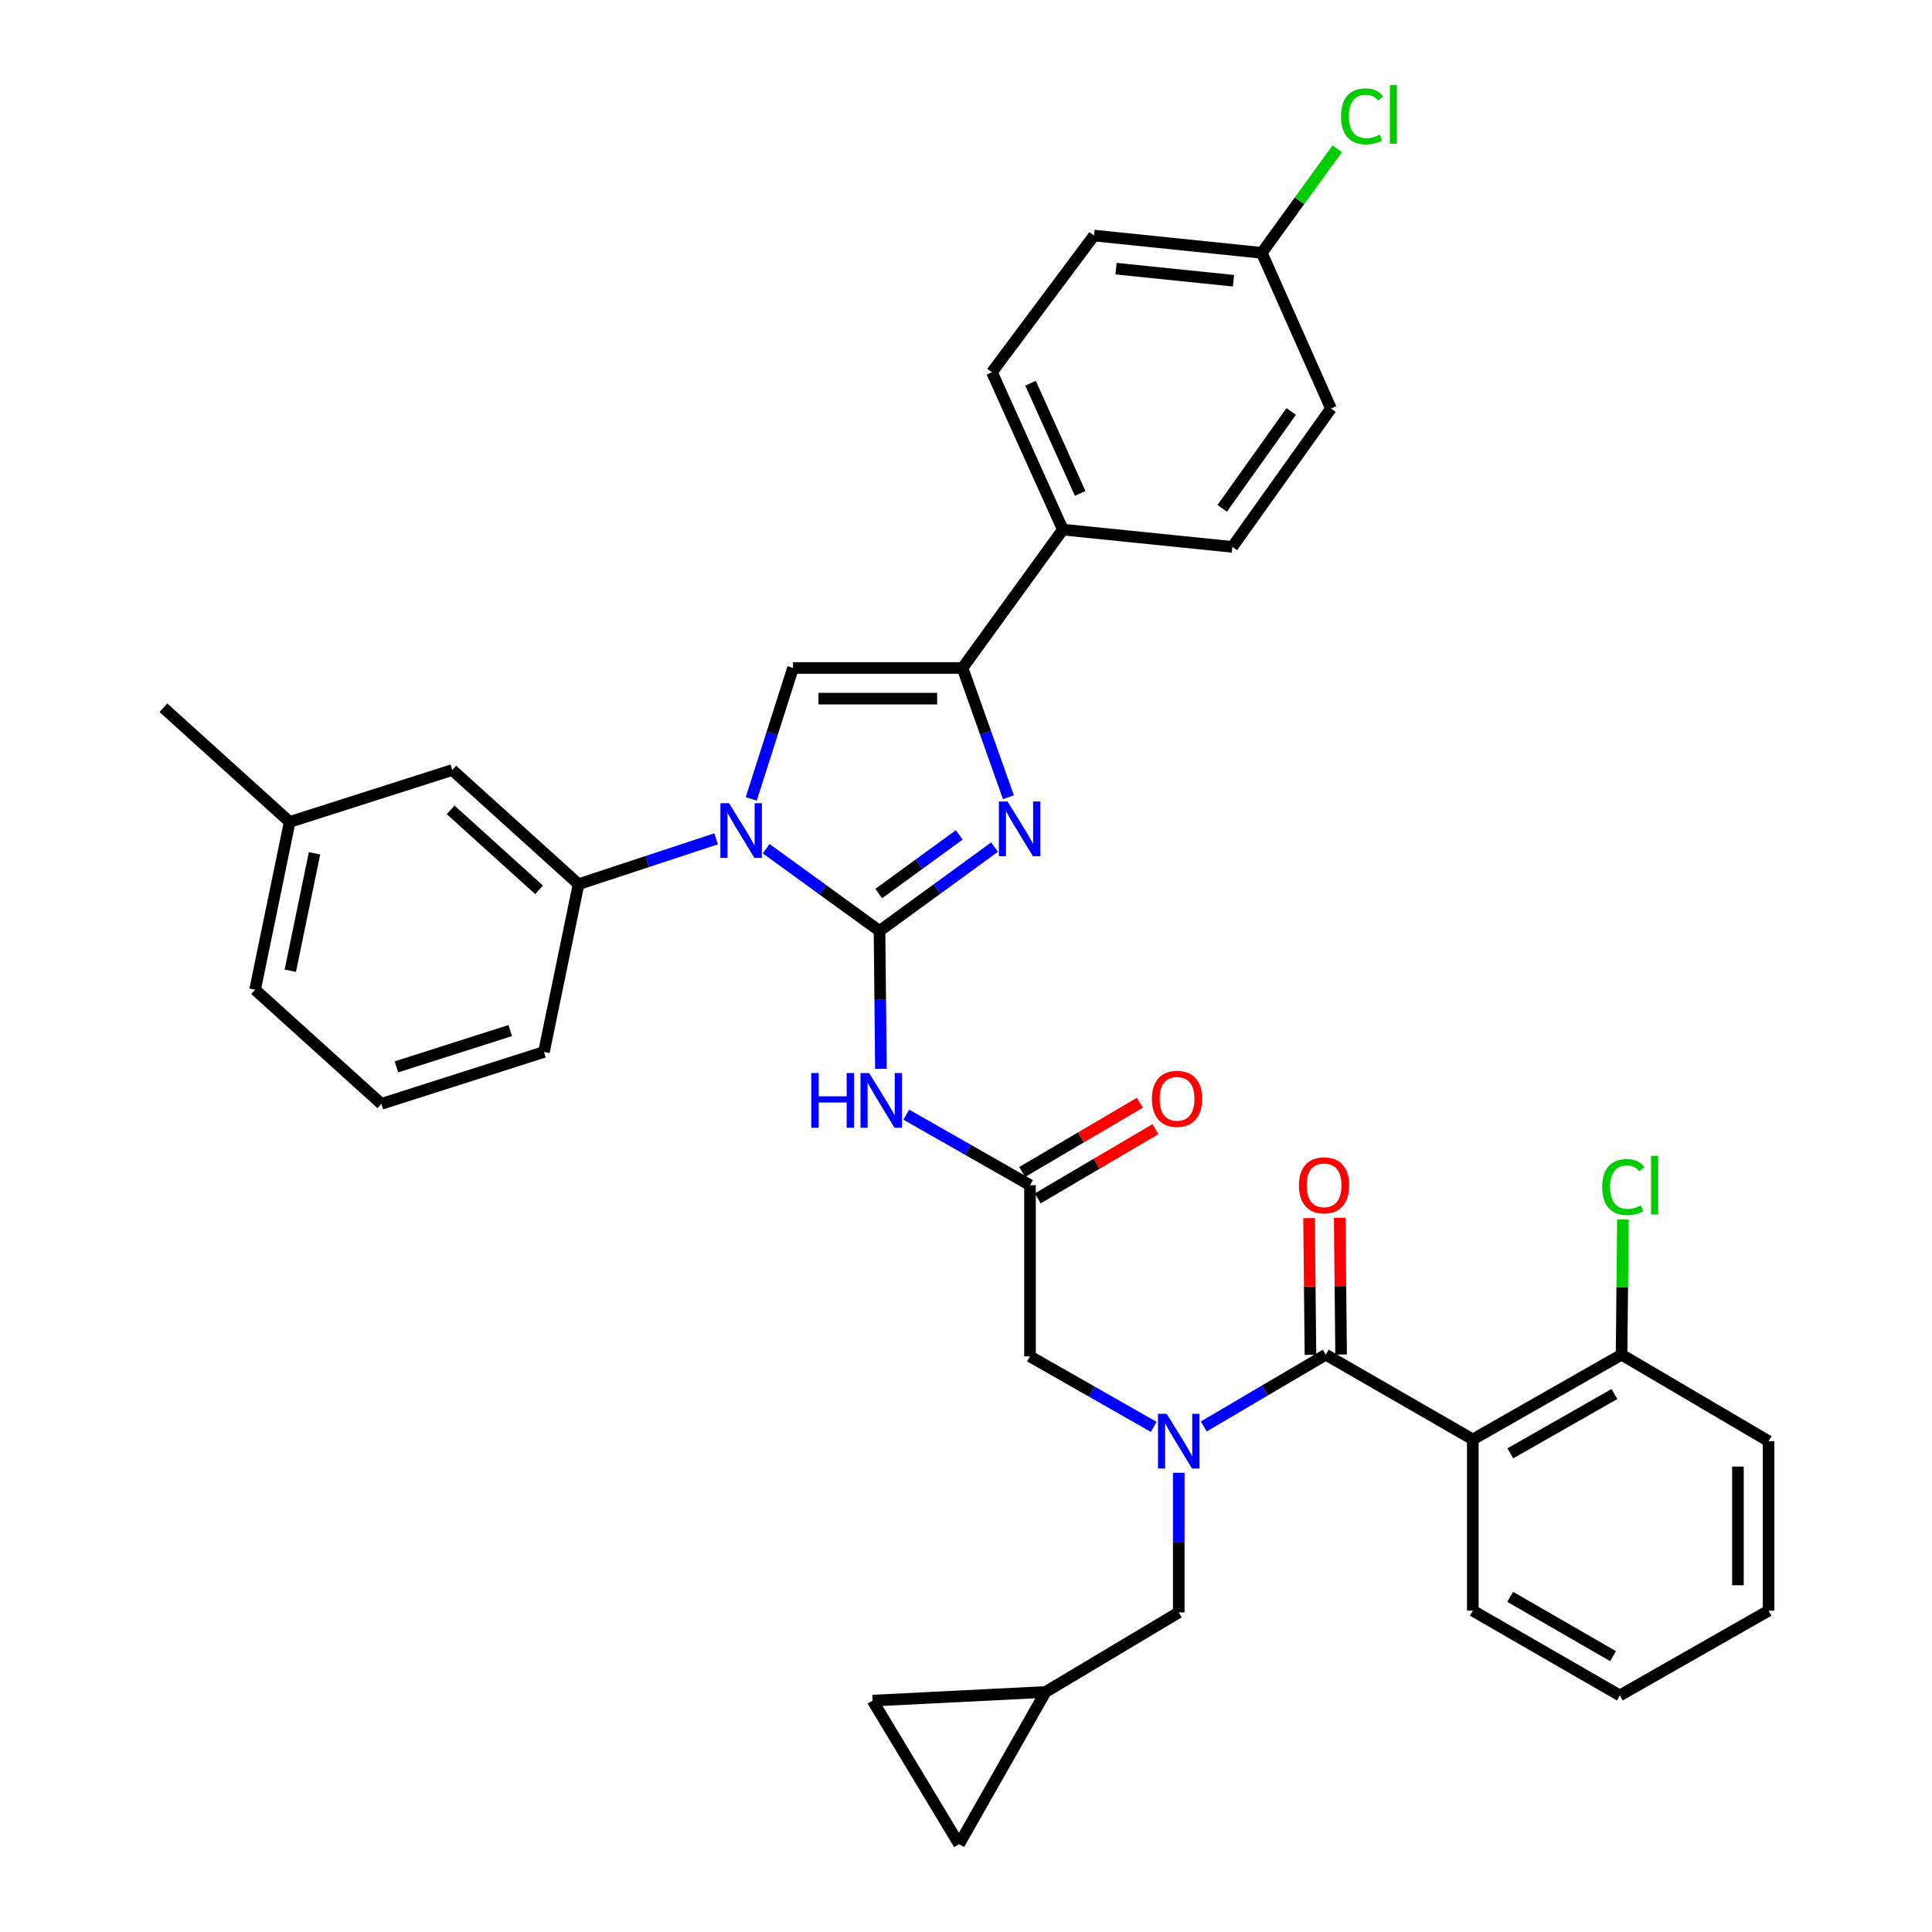 <?xml version='1.0' encoding='iso-8859-1'?>
<svg version='1.1' baseProfile='full'
              xmlns='http://www.w3.org/2000/svg'
                      xmlns:rdkit='http://www.rdkit.org/xml'
                      xmlns:xlink='http://www.w3.org/1999/xlink'
                  xml:space='preserve'
width='1000px' height='1000px' viewBox='0 0 1000 1000'>
<!-- END OF HEADER -->
<rect style='opacity:1.0;fill:#FFFFFF;stroke:none' width='1000' height='1000' x='0' y='0'> </rect>
<path class='bond-0' d='M 597.169,738.563 L 565.147,720.317' style='fill:none;fill-rule:evenodd;stroke:#0000FF;stroke-width:6px;stroke-linecap:butt;stroke-linejoin:miter;stroke-opacity:1' />
<path class='bond-0' d='M 565.147,720.317 L 533.125,702.071' style='fill:none;fill-rule:evenodd;stroke:#000000;stroke-width:6px;stroke-linecap:butt;stroke-linejoin:miter;stroke-opacity:1' />
<path class='bond-1' d='M 623.071,738.329 L 654.647,719.755' style='fill:none;fill-rule:evenodd;stroke:#0000FF;stroke-width:6px;stroke-linecap:butt;stroke-linejoin:miter;stroke-opacity:1' />
<path class='bond-1' d='M 654.647,719.755 L 686.223,701.181' style='fill:none;fill-rule:evenodd;stroke:#000000;stroke-width:6px;stroke-linecap:butt;stroke-linejoin:miter;stroke-opacity:1' />
<path class='bond-2' d='M 610.124,762.32 L 610.124,798.446' style='fill:none;fill-rule:evenodd;stroke:#0000FF;stroke-width:6px;stroke-linecap:butt;stroke-linejoin:miter;stroke-opacity:1' />
<path class='bond-2' d='M 610.124,798.446 L 610.124,834.573' style='fill:none;fill-rule:evenodd;stroke:#000000;stroke-width:6px;stroke-linecap:butt;stroke-linejoin:miter;stroke-opacity:1' />
<path class='bond-3' d='M 762.323,745.045 L 839.322,701.181' style='fill:none;fill-rule:evenodd;stroke:#000000;stroke-width:6px;stroke-linecap:butt;stroke-linejoin:miter;stroke-opacity:1' />
<path class='bond-3' d='M 781.728,752.255 L 835.628,721.55' style='fill:none;fill-rule:evenodd;stroke:#000000;stroke-width:6px;stroke-linecap:butt;stroke-linejoin:miter;stroke-opacity:1' />
<path class='bond-4' d='M 762.323,745.045 L 762.323,833.682' style='fill:none;fill-rule:evenodd;stroke:#000000;stroke-width:6px;stroke-linecap:butt;stroke-linejoin:miter;stroke-opacity:1' />
<path class='bond-5' d='M 762.323,745.045 L 686.223,701.181' style='fill:none;fill-rule:evenodd;stroke:#000000;stroke-width:6px;stroke-linecap:butt;stroke-linejoin:miter;stroke-opacity:1' />
<path class='bond-6' d='M 694.158,701.099 L 693.796,665.707' style='fill:none;fill-rule:evenodd;stroke:#000000;stroke-width:6px;stroke-linecap:butt;stroke-linejoin:miter;stroke-opacity:1' />
<path class='bond-6' d='M 693.796,665.707 L 693.433,630.315' style='fill:none;fill-rule:evenodd;stroke:#FF0000;stroke-width:6px;stroke-linecap:butt;stroke-linejoin:miter;stroke-opacity:1' />
<path class='bond-6' d='M 678.289,701.262 L 677.926,665.87' style='fill:none;fill-rule:evenodd;stroke:#000000;stroke-width:6px;stroke-linecap:butt;stroke-linejoin:miter;stroke-opacity:1' />
<path class='bond-6' d='M 677.926,665.87 L 677.563,630.478' style='fill:none;fill-rule:evenodd;stroke:#FF0000;stroke-width:6px;stroke-linecap:butt;stroke-linejoin:miter;stroke-opacity:1' />
<path class='bond-7' d='M 839.322,701.181 L 839.677,666.179' style='fill:none;fill-rule:evenodd;stroke:#000000;stroke-width:6px;stroke-linecap:butt;stroke-linejoin:miter;stroke-opacity:1' />
<path class='bond-7' d='M 839.677,666.179 L 840.032,631.176' style='fill:none;fill-rule:evenodd;stroke:#00CC00;stroke-width:6px;stroke-linecap:butt;stroke-linejoin:miter;stroke-opacity:1' />
<path class='bond-8' d='M 839.322,701.181 L 915.421,745.944' style='fill:none;fill-rule:evenodd;stroke:#000000;stroke-width:6px;stroke-linecap:butt;stroke-linejoin:miter;stroke-opacity:1' />
<path class='bond-9' d='M 496.42,954.545 L 451.656,880.236' style='fill:none;fill-rule:evenodd;stroke:#000000;stroke-width:6px;stroke-linecap:butt;stroke-linejoin:miter;stroke-opacity:1' />
<path class='bond-10' d='M 496.42,954.545 L 541.184,875.757' style='fill:none;fill-rule:evenodd;stroke:#000000;stroke-width:6px;stroke-linecap:butt;stroke-linejoin:miter;stroke-opacity:1' />
<path class='bond-11' d='M 451.656,880.236 L 541.184,875.757' style='fill:none;fill-rule:evenodd;stroke:#000000;stroke-width:6px;stroke-linecap:butt;stroke-linejoin:miter;stroke-opacity:1' />
<path class='bond-12' d='M 469.082,576.952 L 501.104,595.197' style='fill:none;fill-rule:evenodd;stroke:#0000FF;stroke-width:6px;stroke-linecap:butt;stroke-linejoin:miter;stroke-opacity:1' />
<path class='bond-12' d='M 501.104,595.197 L 533.125,613.443' style='fill:none;fill-rule:evenodd;stroke:#000000;stroke-width:6px;stroke-linecap:butt;stroke-linejoin:miter;stroke-opacity:1' />
<path class='bond-13' d='M 455.961,553.216 L 455.598,517.524' style='fill:none;fill-rule:evenodd;stroke:#0000FF;stroke-width:6px;stroke-linecap:butt;stroke-linejoin:miter;stroke-opacity:1' />
<path class='bond-13' d='M 455.598,517.524 L 455.236,481.832' style='fill:none;fill-rule:evenodd;stroke:#000000;stroke-width:6px;stroke-linecap:butt;stroke-linejoin:miter;stroke-opacity:1' />
<path class='bond-14' d='M 537.149,620.282 L 567.595,602.369' style='fill:none;fill-rule:evenodd;stroke:#000000;stroke-width:6px;stroke-linecap:butt;stroke-linejoin:miter;stroke-opacity:1' />
<path class='bond-14' d='M 567.595,602.369 L 598.041,584.457' style='fill:none;fill-rule:evenodd;stroke:#FF0000;stroke-width:6px;stroke-linecap:butt;stroke-linejoin:miter;stroke-opacity:1' />
<path class='bond-14' d='M 529.102,606.603 L 559.548,588.691' style='fill:none;fill-rule:evenodd;stroke:#000000;stroke-width:6px;stroke-linecap:butt;stroke-linejoin:miter;stroke-opacity:1' />
<path class='bond-14' d='M 559.548,588.691 L 589.994,570.778' style='fill:none;fill-rule:evenodd;stroke:#FF0000;stroke-width:6px;stroke-linecap:butt;stroke-linejoin:miter;stroke-opacity:1' />
<path class='bond-15' d='M 533.125,613.443 L 533.125,702.071' style='fill:none;fill-rule:evenodd;stroke:#000000;stroke-width:6px;stroke-linecap:butt;stroke-linejoin:miter;stroke-opacity:1' />
<path class='bond-16' d='M 396.568,439.291 L 425.902,460.561' style='fill:none;fill-rule:evenodd;stroke:#0000FF;stroke-width:6px;stroke-linecap:butt;stroke-linejoin:miter;stroke-opacity:1' />
<path class='bond-16' d='M 425.902,460.561 L 455.236,481.832' style='fill:none;fill-rule:evenodd;stroke:#000000;stroke-width:6px;stroke-linecap:butt;stroke-linejoin:miter;stroke-opacity:1' />
<path class='bond-17' d='M 388.839,413.531 L 399.656,379.636' style='fill:none;fill-rule:evenodd;stroke:#0000FF;stroke-width:6px;stroke-linecap:butt;stroke-linejoin:miter;stroke-opacity:1' />
<path class='bond-17' d='M 399.656,379.636 L 410.472,345.742' style='fill:none;fill-rule:evenodd;stroke:#000000;stroke-width:6px;stroke-linecap:butt;stroke-linejoin:miter;stroke-opacity:1' />
<path class='bond-18' d='M 370.66,434.173 L 335.059,445.914' style='fill:none;fill-rule:evenodd;stroke:#0000FF;stroke-width:6px;stroke-linecap:butt;stroke-linejoin:miter;stroke-opacity:1' />
<path class='bond-18' d='M 335.059,445.914 L 299.458,457.656' style='fill:none;fill-rule:evenodd;stroke:#000000;stroke-width:6px;stroke-linecap:butt;stroke-linejoin:miter;stroke-opacity:1' />
<path class='bond-19' d='M 455.236,481.832 L 485.005,460.149' style='fill:none;fill-rule:evenodd;stroke:#000000;stroke-width:6px;stroke-linecap:butt;stroke-linejoin:miter;stroke-opacity:1' />
<path class='bond-19' d='M 485.005,460.149 L 514.773,438.466' style='fill:none;fill-rule:evenodd;stroke:#0000FF;stroke-width:6px;stroke-linecap:butt;stroke-linejoin:miter;stroke-opacity:1' />
<path class='bond-19' d='M 454.823,462.499 L 475.661,447.321' style='fill:none;fill-rule:evenodd;stroke:#000000;stroke-width:6px;stroke-linecap:butt;stroke-linejoin:miter;stroke-opacity:1' />
<path class='bond-19' d='M 475.661,447.321 L 496.498,432.142' style='fill:none;fill-rule:evenodd;stroke:#0000FF;stroke-width:6px;stroke-linecap:butt;stroke-linejoin:miter;stroke-opacity:1' />
<path class='bond-20' d='M 521.948,412.64 L 510.079,379.191' style='fill:none;fill-rule:evenodd;stroke:#0000FF;stroke-width:6px;stroke-linecap:butt;stroke-linejoin:miter;stroke-opacity:1' />
<path class='bond-20' d='M 510.079,379.191 L 498.21,345.742' style='fill:none;fill-rule:evenodd;stroke:#000000;stroke-width:6px;stroke-linecap:butt;stroke-linejoin:miter;stroke-opacity:1' />
<path class='bond-21' d='M 498.21,345.742 L 550.133,274.121' style='fill:none;fill-rule:evenodd;stroke:#000000;stroke-width:6px;stroke-linecap:butt;stroke-linejoin:miter;stroke-opacity:1' />
<path class='bond-22' d='M 498.21,345.742 L 410.472,345.742' style='fill:none;fill-rule:evenodd;stroke:#000000;stroke-width:6px;stroke-linecap:butt;stroke-linejoin:miter;stroke-opacity:1' />
<path class='bond-22' d='M 485.049,361.612 L 423.633,361.612' style='fill:none;fill-rule:evenodd;stroke:#000000;stroke-width:6px;stroke-linecap:butt;stroke-linejoin:miter;stroke-opacity:1' />
<path class='bond-23' d='M 550.133,274.121 L 513.428,192.652' style='fill:none;fill-rule:evenodd;stroke:#000000;stroke-width:6px;stroke-linecap:butt;stroke-linejoin:miter;stroke-opacity:1' />
<path class='bond-23' d='M 559.097,255.382 L 533.404,198.353' style='fill:none;fill-rule:evenodd;stroke:#000000;stroke-width:6px;stroke-linecap:butt;stroke-linejoin:miter;stroke-opacity:1' />
<path class='bond-24' d='M 550.133,274.121 L 637.88,283.071' style='fill:none;fill-rule:evenodd;stroke:#000000;stroke-width:6px;stroke-linecap:butt;stroke-linejoin:miter;stroke-opacity:1' />
<path class='bond-25' d='M 513.428,192.652 L 566.251,121.923' style='fill:none;fill-rule:evenodd;stroke:#000000;stroke-width:6px;stroke-linecap:butt;stroke-linejoin:miter;stroke-opacity:1' />
<path class='bond-26' d='M 149.939,425.43 L 132.032,512.268' style='fill:none;fill-rule:evenodd;stroke:#000000;stroke-width:6px;stroke-linecap:butt;stroke-linejoin:miter;stroke-opacity:1' />
<path class='bond-26' d='M 162.797,441.661 L 150.262,502.447' style='fill:none;fill-rule:evenodd;stroke:#000000;stroke-width:6px;stroke-linecap:butt;stroke-linejoin:miter;stroke-opacity:1' />
<path class='bond-27' d='M 149.939,425.43 L 234.097,398.564' style='fill:none;fill-rule:evenodd;stroke:#000000;stroke-width:6px;stroke-linecap:butt;stroke-linejoin:miter;stroke-opacity:1' />
<path class='bond-28' d='M 149.939,425.43 L 84.579,366.338' style='fill:none;fill-rule:evenodd;stroke:#000000;stroke-width:6px;stroke-linecap:butt;stroke-linejoin:miter;stroke-opacity:1' />
<path class='bond-29' d='M 132.032,512.268 L 197.392,571.359' style='fill:none;fill-rule:evenodd;stroke:#000000;stroke-width:6px;stroke-linecap:butt;stroke-linejoin:miter;stroke-opacity:1' />
<path class='bond-30' d='M 197.392,571.359 L 281.55,544.503' style='fill:none;fill-rule:evenodd;stroke:#000000;stroke-width:6px;stroke-linecap:butt;stroke-linejoin:miter;stroke-opacity:1' />
<path class='bond-30' d='M 205.191,552.212 L 264.102,533.412' style='fill:none;fill-rule:evenodd;stroke:#000000;stroke-width:6px;stroke-linecap:butt;stroke-linejoin:miter;stroke-opacity:1' />
<path class='bond-31' d='M 281.55,544.503 L 299.458,457.656' style='fill:none;fill-rule:evenodd;stroke:#000000;stroke-width:6px;stroke-linecap:butt;stroke-linejoin:miter;stroke-opacity:1' />
<path class='bond-32' d='M 299.458,457.656 L 234.097,398.564' style='fill:none;fill-rule:evenodd;stroke:#000000;stroke-width:6px;stroke-linecap:butt;stroke-linejoin:miter;stroke-opacity:1' />
<path class='bond-32' d='M 279.01,460.564 L 233.258,419.2' style='fill:none;fill-rule:evenodd;stroke:#000000;stroke-width:6px;stroke-linecap:butt;stroke-linejoin:miter;stroke-opacity:1' />
<path class='bond-33' d='M 637.88,283.071 L 688.904,211.45' style='fill:none;fill-rule:evenodd;stroke:#000000;stroke-width:6px;stroke-linecap:butt;stroke-linejoin:miter;stroke-opacity:1' />
<path class='bond-33' d='M 632.608,263.119 L 668.324,212.985' style='fill:none;fill-rule:evenodd;stroke:#000000;stroke-width:6px;stroke-linecap:butt;stroke-linejoin:miter;stroke-opacity:1' />
<path class='bond-34' d='M 653.098,130.872 L 688.904,211.45' style='fill:none;fill-rule:evenodd;stroke:#000000;stroke-width:6px;stroke-linecap:butt;stroke-linejoin:miter;stroke-opacity:1' />
<path class='bond-35' d='M 653.098,130.872 L 672.625,103.937' style='fill:none;fill-rule:evenodd;stroke:#000000;stroke-width:6px;stroke-linecap:butt;stroke-linejoin:miter;stroke-opacity:1' />
<path class='bond-35' d='M 672.625,103.937 L 692.152,77.003' style='fill:none;fill-rule:evenodd;stroke:#00CC00;stroke-width:6px;stroke-linecap:butt;stroke-linejoin:miter;stroke-opacity:1' />
<path class='bond-36' d='M 653.098,130.872 L 566.251,121.923' style='fill:none;fill-rule:evenodd;stroke:#000000;stroke-width:6px;stroke-linecap:butt;stroke-linejoin:miter;stroke-opacity:1' />
<path class='bond-36' d='M 638.444,145.316 L 577.651,139.052' style='fill:none;fill-rule:evenodd;stroke:#000000;stroke-width:6px;stroke-linecap:butt;stroke-linejoin:miter;stroke-opacity:1' />
<path class='bond-37' d='M 541.184,875.757 L 610.124,834.573' style='fill:none;fill-rule:evenodd;stroke:#000000;stroke-width:6px;stroke-linecap:butt;stroke-linejoin:miter;stroke-opacity:1' />
<path class='bond-38' d='M 762.323,833.682 L 838.422,877.556' style='fill:none;fill-rule:evenodd;stroke:#000000;stroke-width:6px;stroke-linecap:butt;stroke-linejoin:miter;stroke-opacity:1' />
<path class='bond-38' d='M 781.665,826.514 L 834.934,857.225' style='fill:none;fill-rule:evenodd;stroke:#000000;stroke-width:6px;stroke-linecap:butt;stroke-linejoin:miter;stroke-opacity:1' />
<path class='bond-39' d='M 915.421,745.944 L 915.421,833.682' style='fill:none;fill-rule:evenodd;stroke:#000000;stroke-width:6px;stroke-linecap:butt;stroke-linejoin:miter;stroke-opacity:1' />
<path class='bond-39' d='M 899.55,759.105 L 899.55,820.522' style='fill:none;fill-rule:evenodd;stroke:#000000;stroke-width:6px;stroke-linecap:butt;stroke-linejoin:miter;stroke-opacity:1' />
<path class='bond-40' d='M 838.422,877.556 L 915.421,833.682' style='fill:none;fill-rule:evenodd;stroke:#000000;stroke-width:6px;stroke-linecap:butt;stroke-linejoin:miter;stroke-opacity:1' />
<path  class='atom-0' d='M 603.864 731.784
L 613.144 746.784
Q 614.064 748.264, 615.544 750.944
Q 617.024 753.624, 617.104 753.784
L 617.104 731.784
L 620.864 731.784
L 620.864 760.104
L 616.984 760.104
L 607.024 743.704
Q 605.864 741.784, 604.624 739.584
Q 603.424 737.384, 603.064 736.704
L 603.064 760.104
L 599.384 760.104
L 599.384 731.784
L 603.864 731.784
' fill='#0000FF'/>
<path  class='atom-3' d='M 672.324 613.523
Q 672.324 606.723, 675.684 602.923
Q 679.044 599.123, 685.324 599.123
Q 691.604 599.123, 694.964 602.923
Q 698.324 606.723, 698.324 613.523
Q 698.324 620.403, 694.924 624.323
Q 691.524 628.203, 685.324 628.203
Q 679.084 628.203, 675.684 624.323
Q 672.324 620.443, 672.324 613.523
M 685.324 625.003
Q 689.644 625.003, 691.964 622.123
Q 694.324 619.203, 694.324 613.523
Q 694.324 607.963, 691.964 605.163
Q 689.644 602.323, 685.324 602.323
Q 681.004 602.323, 678.644 605.123
Q 676.324 607.923, 676.324 613.523
Q 676.324 619.243, 678.644 622.123
Q 681.004 625.003, 685.324 625.003
' fill='#FF0000'/>
<path  class='atom-5' d='M 829.292 614.423
Q 829.292 607.383, 832.572 603.703
Q 835.892 599.983, 842.172 599.983
Q 848.012 599.983, 851.132 604.103
L 848.492 606.263
Q 846.212 603.263, 842.172 603.263
Q 837.892 603.263, 835.612 606.143
Q 833.372 608.983, 833.372 614.423
Q 833.372 620.023, 835.692 622.903
Q 838.052 625.783, 842.612 625.783
Q 845.732 625.783, 849.372 623.903
L 850.492 626.903
Q 849.012 627.863, 846.772 628.423
Q 844.532 628.983, 842.052 628.983
Q 835.892 628.983, 832.572 625.223
Q 829.292 621.463, 829.292 614.423
' fill='#00CC00'/>
<path  class='atom-5' d='M 854.572 598.263
L 858.252 598.263
L 858.252 628.623
L 854.572 628.623
L 854.572 598.263
' fill='#00CC00'/>
<path  class='atom-8' d='M 419.907 555.41
L 423.747 555.41
L 423.747 567.45
L 438.227 567.45
L 438.227 555.41
L 442.067 555.41
L 442.067 583.73
L 438.227 583.73
L 438.227 570.65
L 423.747 570.65
L 423.747 583.73
L 419.907 583.73
L 419.907 555.41
' fill='#0000FF'/>
<path  class='atom-8' d='M 449.867 555.41
L 459.147 570.41
Q 460.067 571.89, 461.547 574.57
Q 463.027 577.25, 463.107 577.41
L 463.107 555.41
L 466.867 555.41
L 466.867 583.73
L 462.987 583.73
L 453.027 567.33
Q 451.867 565.41, 450.627 563.21
Q 449.427 561.01, 449.067 560.33
L 449.067 583.73
L 445.387 583.73
L 445.387 555.41
L 449.867 555.41
' fill='#0000FF'/>
<path  class='atom-10' d='M 596.225 568.75
Q 596.225 561.95, 599.585 558.15
Q 602.945 554.35, 609.225 554.35
Q 615.505 554.35, 618.865 558.15
Q 622.225 561.95, 622.225 568.75
Q 622.225 575.63, 618.825 579.55
Q 615.425 583.43, 609.225 583.43
Q 602.985 583.43, 599.585 579.55
Q 596.225 575.67, 596.225 568.75
M 609.225 580.23
Q 613.545 580.23, 615.865 577.35
Q 618.225 574.43, 618.225 568.75
Q 618.225 563.19, 615.865 560.39
Q 613.545 557.55, 609.225 557.55
Q 604.905 557.55, 602.545 560.35
Q 600.225 563.15, 600.225 568.75
Q 600.225 574.47, 602.545 577.35
Q 604.905 580.23, 609.225 580.23
' fill='#FF0000'/>
<path  class='atom-12' d='M 377.356 415.74
L 386.636 430.74
Q 387.556 432.22, 389.036 434.9
Q 390.516 437.58, 390.596 437.74
L 390.596 415.74
L 394.356 415.74
L 394.356 444.06
L 390.476 444.06
L 380.516 427.66
Q 379.356 425.74, 378.116 423.54
Q 376.916 421.34, 376.556 420.66
L 376.556 444.06
L 372.876 444.06
L 372.876 415.74
L 377.356 415.74
' fill='#0000FF'/>
<path  class='atom-14' d='M 521.496 414.849
L 530.776 429.849
Q 531.696 431.329, 533.176 434.009
Q 534.656 436.689, 534.736 436.849
L 534.736 414.849
L 538.496 414.849
L 538.496 443.169
L 534.616 443.169
L 524.656 426.769
Q 523.496 424.849, 522.256 422.649
Q 521.056 420.449, 520.696 419.769
L 520.696 443.169
L 517.016 443.169
L 517.016 414.849
L 521.496 414.849
' fill='#0000FF'/>
<path  class='atom-30' d='M 694.101 60.231
Q 694.101 53.191, 697.381 49.511
Q 700.701 45.791, 706.981 45.791
Q 712.821 45.791, 715.941 49.911
L 713.301 52.071
Q 711.021 49.071, 706.981 49.071
Q 702.701 49.071, 700.421 51.951
Q 698.181 54.791, 698.181 60.231
Q 698.181 65.831, 700.501 68.711
Q 702.861 71.591, 707.421 71.591
Q 710.541 71.591, 714.181 69.711
L 715.301 72.711
Q 713.821 73.671, 711.581 74.231
Q 709.341 74.791, 706.861 74.791
Q 700.701 74.791, 697.381 71.031
Q 694.101 67.271, 694.101 60.231
' fill='#00CC00'/>
<path  class='atom-30' d='M 719.381 44.071
L 723.061 44.071
L 723.061 74.431
L 719.381 74.431
L 719.381 44.071
' fill='#00CC00'/>
</svg>
